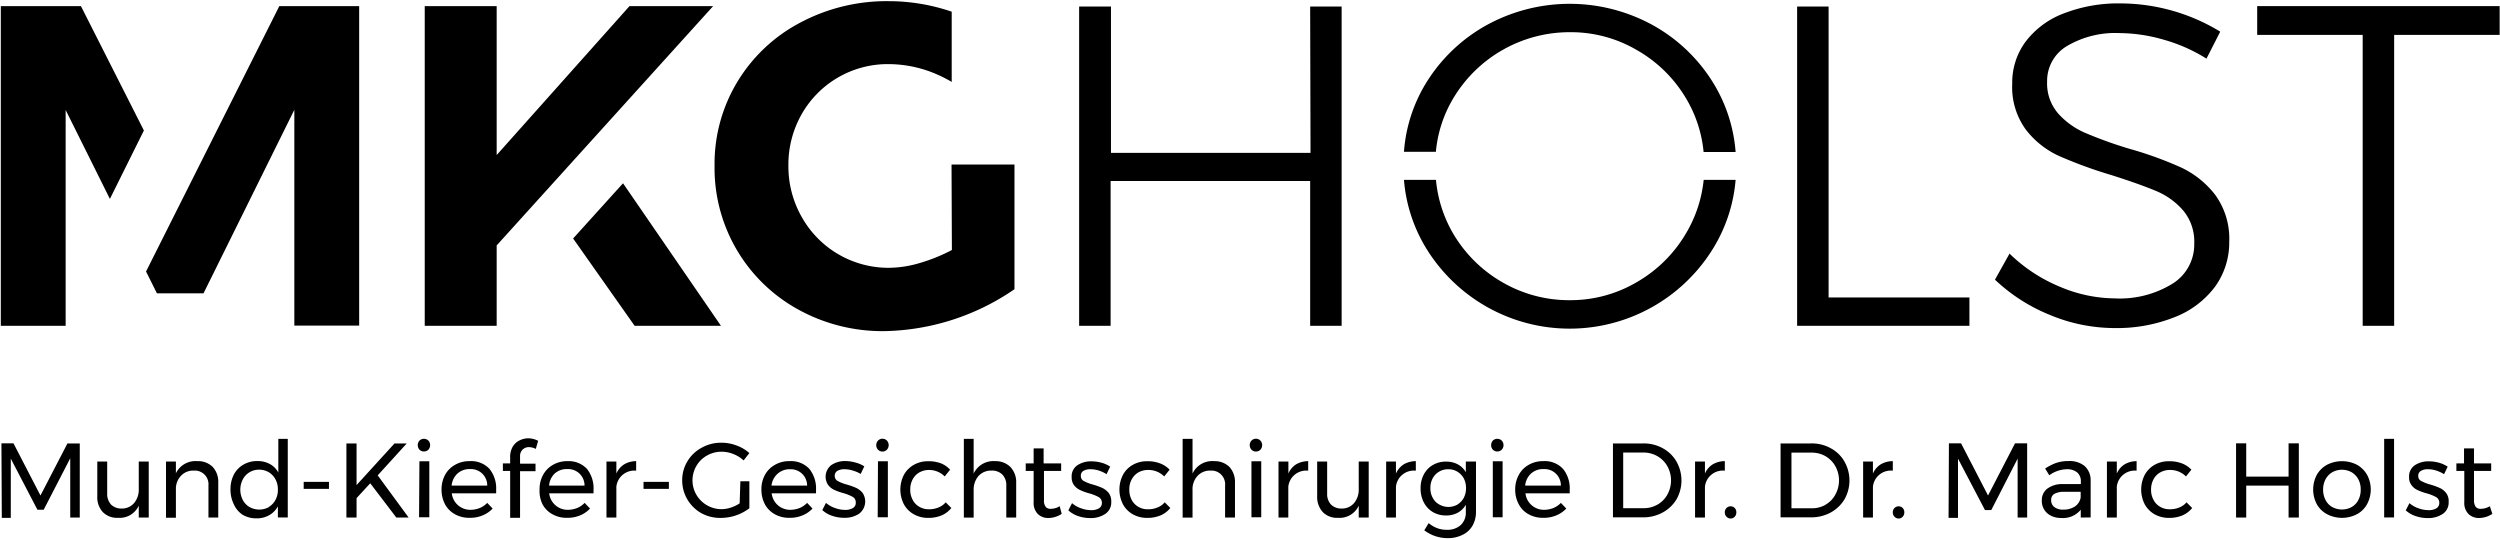 <?xml version="1.0"?>
<svg xmlns="http://www.w3.org/2000/svg" class="icon" width="278" height="60" viewBox="0 0 278 60"><path d="M.16,49.3H1.5l3,5.8,3-5.79H8.87v8.24H7.81l0-6.59L4.86,56.68h-.7L1.2,51v6.59h-1Z"/><path d="M16.54,51.32v6.23H15.43V56.23a2.33,2.33,0,0,1-2.3,1.35,2.19,2.19,0,0,1-1.7-.64,2.43,2.43,0,0,1-.61-1.77V51.32h1.1v3.56a1.74,1.74,0,0,0,.43,1.23,1.63,1.63,0,0,0,1.19.44,1.77,1.77,0,0,0,1.38-.62,2.3,2.3,0,0,0,.51-1.55V51.32Z"/><path d="M23.65,51.92a2.44,2.44,0,0,1,.62,1.78v3.85H23.18V54a1.53,1.53,0,0,0-1.38-1.67h-.28a1.86,1.86,0,0,0-1.36.54,2.1,2.1,0,0,0-.6,1.36v3.34h-1.1V51.32h1.1v1.31a2.41,2.41,0,0,1,2.37-1.35A2.29,2.29,0,0,1,23.65,51.92Z"/><path d="M32,48.8v8.74h-1.1V56.31a2.5,2.5,0,0,1-1,1,2.76,2.76,0,0,1-1.38.33,2.94,2.94,0,0,1-1.56-.41A2.73,2.73,0,0,1,26,56.07a3.63,3.63,0,0,1-.37-1.66A3.57,3.57,0,0,1,26,52.78a2.76,2.76,0,0,1,1.06-1.11,3,3,0,0,1,1.55-.4,2.83,2.83,0,0,1,1.4.33,2.32,2.32,0,0,1,.94.95V48.8Zm-2.12,7.58a2,2,0,0,0,.75-.79,2.26,2.26,0,0,0,.27-1.14,2.3,2.3,0,0,0-.27-1.15,2,2,0,0,0-.75-.79,2.06,2.06,0,0,0-1.09-.28A2,2,0,0,0,27,53.31a2.5,2.5,0,0,0,0,2.29,2,2,0,0,0,.74.78,2.23,2.23,0,0,0,2.18,0Z"/><path d="M33.77,53.58h2.81v.78H33.77Z"/><path d="M45.44,57.55H44.07l-2.9-3.81-1.52,1.65v2.16H38.52V49.31h1.13v4.63l4.22-4.63h1.36L42,52.86Z"/><path d="M47.64,49a.75.75,0,0,1,0,1,.71.71,0,0,1-1,0,.77.77,0,0,1,0-1A.71.71,0,0,1,47.64,49Zm-1,2.29h1.1v6.23H46.6Z"/><path d="M54.43,52.14a3.43,3.43,0,0,1,.74,2.37,3.23,3.23,0,0,1,0,.35H50.24a2.06,2.06,0,0,0,2.11,1.83,2.82,2.82,0,0,0,1-.2,2.46,2.46,0,0,0,.83-.57l.6.63a3.14,3.14,0,0,1-1.11.76,3.55,3.55,0,0,1-1.44.27,3.22,3.22,0,0,1-1.63-.39,2.76,2.76,0,0,1-1.11-1.11,3.45,3.45,0,0,1-.39-1.64,3.41,3.41,0,0,1,.39-1.63,2.85,2.85,0,0,1,1.11-1.12,3.14,3.14,0,0,1,1.61-.41A2.77,2.77,0,0,1,54.43,52.14ZM54.18,54a1.81,1.81,0,0,0-1.78-1.84h-.15a2,2,0,0,0-1.37.49A2.07,2.07,0,0,0,50.22,54Z"/><path d="M58.11,50a1,1,0,0,0-.28.75v.81h1.72v.84H57.83v5.18h-1.1V52.37h-.81v-.84h.81v-.67A2.22,2.22,0,0,1,57,49.7a1.82,1.82,0,0,1,.76-.72,2.21,2.21,0,0,1,1-.24,2.38,2.38,0,0,1,1.08.28l-.26.9a1.72,1.72,0,0,0-.8-.2A1,1,0,0,0,58.11,50Z"/><path d="M65.27,52.14A3.48,3.48,0,0,1,66,54.51c0,.16,0,.27,0,.35H61.07a2.06,2.06,0,0,0,2.11,1.83,2.82,2.82,0,0,0,1-.2,2.37,2.37,0,0,0,.83-.57l.6.63a3.11,3.11,0,0,1-1.1.76,3.58,3.58,0,0,1-1.44.27,3.19,3.19,0,0,1-1.63-.39,2.7,2.7,0,0,1-1.11-1.11A3.34,3.34,0,0,1,60,54.44a3.3,3.3,0,0,1,.39-1.63,2.82,2.82,0,0,1,1.1-1.12,3.14,3.14,0,0,1,1.61-.41A2.77,2.77,0,0,1,65.27,52.14ZM65,54a1.82,1.82,0,0,0-1.78-1.84h-.15a2,2,0,0,0-1.38.49A2.06,2.06,0,0,0,61.06,54Z"/><path d="M69.4,51.64a2.61,2.61,0,0,1,1.34-.36v1.06a2,2,0,0,0-2.2,1.78.71.71,0,0,0,0,.14v3.29h-1.1V51.32h1.1v1.34A2.27,2.27,0,0,1,69.4,51.64Z"/><path d="M71.56,53.58h2.82v.78H71.56Z"/><path d="M82.33,53.52h1v3a5.25,5.25,0,0,1-3.12,1.07A4.34,4.34,0,0,1,78,57.07a4.18,4.18,0,0,1-2.14-3.66,4,4,0,0,1,.58-2.11,4.09,4.09,0,0,1,1.58-1.51,4.4,4.4,0,0,1,2.21-.56,4.77,4.77,0,0,1,1.68.31,4.45,4.45,0,0,1,1.42.84l-.64.82a3.58,3.58,0,0,0-1.14-.71,3.53,3.53,0,0,0-1.32-.26,3.27,3.27,0,0,0-1.62.43,3.08,3.08,0,0,0-1.17,1.15,3.18,3.18,0,0,0,0,3.21,3.24,3.24,0,0,0,2.81,1.6,3.44,3.44,0,0,0,1-.17,3.84,3.84,0,0,0,1-.48Z"/><path d="M90,52.14a3.48,3.48,0,0,1,.74,2.37,3.23,3.23,0,0,1,0,.35H85.81a2.06,2.06,0,0,0,2.11,1.83,2.82,2.82,0,0,0,1-.2,2.46,2.46,0,0,0,.83-.57l.6.63a3.14,3.14,0,0,1-1.11.76,3.58,3.58,0,0,1-1.44.27,3.19,3.19,0,0,1-1.63-.39,2.76,2.76,0,0,1-1.11-1.11,3.45,3.45,0,0,1-.39-1.64,3.3,3.3,0,0,1,.39-1.63,2.85,2.85,0,0,1,1.11-1.12,3.12,3.12,0,0,1,1.61-.41A2.78,2.78,0,0,1,90,52.14ZM89.75,54A1.81,1.81,0,0,0,88,52.18h-.15a2,2,0,0,0-1.37.49A2.07,2.07,0,0,0,85.79,54Z"/><path d="M94.81,52.32a3,3,0,0,0-.89-.14,1.49,1.49,0,0,0-.8.18.63.63,0,0,0-.3.56.64.64,0,0,0,.34.57,4.48,4.48,0,0,0,1,.39,8.39,8.39,0,0,1,1.06.38,2.09,2.09,0,0,1,.7.55,1.71,1.71,0,0,1-.38,2.31,2.85,2.85,0,0,1-1.65.46,4.11,4.11,0,0,1-1.35-.22,3,3,0,0,1-1.1-.64l.41-.8a3,3,0,0,0,1,.57,3.22,3.22,0,0,0,1.11.21,1.62,1.62,0,0,0,.87-.2.64.64,0,0,0,.33-.61.69.69,0,0,0-.34-.64,5.09,5.09,0,0,0-1.06-.42,6.18,6.18,0,0,1-1-.36,1.84,1.84,0,0,1-.67-.54,1.64,1.64,0,0,1,.36-2.22A2.72,2.72,0,0,1,94,51.27a4.14,4.14,0,0,1,1.11.16,3.27,3.27,0,0,1,1,.43l-.4.84A3.81,3.81,0,0,0,94.81,52.32Z"/><path d="M98.63,49a.75.75,0,0,1,0,1,.69.69,0,0,1-1,0,.75.75,0,0,1,0-1A.69.69,0,0,1,98.63,49Zm-1,2.29h1.1v6.23H97.6Z"/><path d="M103.33,52.26a2.18,2.18,0,0,0-1.09.27,1.92,1.92,0,0,0-.75.77,2.37,2.37,0,0,0-.27,1.14,2.26,2.26,0,0,0,.27,1.14,1.87,1.87,0,0,0,.73.77,2,2,0,0,0,1.06.28,2.66,2.66,0,0,0,1.08-.2,2,2,0,0,0,.8-.57l.63.63a2.8,2.8,0,0,1-1.08.82,3.75,3.75,0,0,1-1.48.28,3.23,3.23,0,0,1-1.61-.4,2.85,2.85,0,0,1-1.11-1.12,3.6,3.6,0,0,1,0-3.26,2.85,2.85,0,0,1,1.11-1.12,3.13,3.13,0,0,1,1.61-.4,3.82,3.82,0,0,1,1.42.24,2.77,2.77,0,0,1,1,.7l-.6.75A2.44,2.44,0,0,0,103.33,52.26Z"/><path d="M112.35,51.92A2.44,2.44,0,0,1,113,53.7v3.85h-1.1V54a1.65,1.65,0,0,0-.44-1.23,1.62,1.62,0,0,0-1.22-.44,1.87,1.87,0,0,0-1.44.61,2.33,2.33,0,0,0-.53,1.56v3.06h-1.09V48.8h1.09v3.86a2.42,2.42,0,0,1,2.38-1.38A2.33,2.33,0,0,1,112.35,51.92Z"/><path d="M118.06,57.14a2.68,2.68,0,0,1-1.46.46,1.64,1.64,0,0,1-1.2-.45,1.76,1.76,0,0,1-.46-1.33V52.37h-.88v-.84h.88V49.86h1.11v1.67H118v.84h-1.91v3.25a1.15,1.15,0,0,0,.19.74.66.66,0,0,0,.56.22,1.93,1.93,0,0,0,1-.29Z"/><path d="M122.17,52.32a3,3,0,0,0-.89-.14,1.49,1.49,0,0,0-.8.18.6.6,0,0,0-.29.56.61.61,0,0,0,.33.57,4.67,4.67,0,0,0,1,.39,7.86,7.86,0,0,1,1.06.38,2.09,2.09,0,0,1,.7.55,1.52,1.52,0,0,1,.29,1,1.51,1.51,0,0,1-.67,1.34,2.85,2.85,0,0,1-1.65.46,4.11,4.11,0,0,1-1.35-.22,3,3,0,0,1-1.1-.64l.41-.8a3,3,0,0,0,1,.57,3.26,3.26,0,0,0,1.11.21,1.68,1.68,0,0,0,.88-.2.68.68,0,0,0,.33-.61.72.72,0,0,0-.35-.64,5.09,5.09,0,0,0-1.06-.42,6.07,6.07,0,0,1-1-.36,1.8,1.8,0,0,1-.68-.54,1.42,1.42,0,0,1-.27-.91,1.47,1.47,0,0,1,.63-1.31,2.74,2.74,0,0,1,1.59-.44,4.27,4.27,0,0,1,1.12.16,3.33,3.33,0,0,1,.94.43l-.4.84A3.62,3.62,0,0,0,122.17,52.32Z"/><path d="M127.68,52.26a2.2,2.2,0,0,0-1.09.27,2,2,0,0,0-.74.77,2.26,2.26,0,0,0-.27,1.14,2.36,2.36,0,0,0,.26,1.14,1.93,1.93,0,0,0,.73.77,2,2,0,0,0,1.07.28,2.69,2.69,0,0,0,1.08-.2,2.06,2.06,0,0,0,.8-.57l.62.63a2.8,2.8,0,0,1-1.08.82,3.75,3.75,0,0,1-1.48.28,3.23,3.23,0,0,1-1.61-.4,2.82,2.82,0,0,1-1.1-1.12,3.6,3.6,0,0,1,0-3.26,2.76,2.76,0,0,1,1.1-1.12,3.13,3.13,0,0,1,1.61-.4,3.79,3.79,0,0,1,1.42.24,2.81,2.81,0,0,1,1.06.7l-.6.75A2.46,2.46,0,0,0,127.68,52.26Z"/><path d="M136.71,51.92a2.48,2.48,0,0,1,.62,1.78v3.85h-1.1V54a1.53,1.53,0,0,0-1.38-1.67h-.28a1.86,1.86,0,0,0-1.43.62,2.19,2.19,0,0,0-.53,1.55v3.06h-1.1V48.8h1.1v3.86A2.41,2.41,0,0,1,135,51.28,2.34,2.34,0,0,1,136.71,51.92Z"/><path d="M140.16,49a.75.75,0,0,1,0,1,.69.69,0,0,1-1,0,.75.75,0,0,1,0-1A.69.69,0,0,1,140.16,49Zm-1,2.29h1.09v6.23h-1.09Z"/><path d="M144.12,51.64a2.65,2.65,0,0,1,1.35-.36v1.06a2,2,0,0,0-2.21,1.78c0,.05,0,.09,0,.14v3.29h-1.09V51.32h1.1v1.34A2.25,2.25,0,0,1,144.12,51.64Z"/><path d="M152.2,51.32v6.23h-1.11V56.23a2.33,2.33,0,0,1-2.31,1.35,2.18,2.18,0,0,1-1.69-.64,2.48,2.48,0,0,1-.62-1.77V51.32h1.11v3.56a1.69,1.69,0,0,0,.43,1.23,1.63,1.63,0,0,0,1.19.44,1.74,1.74,0,0,0,1.38-.62,2.3,2.3,0,0,0,.51-1.55V51.32Z"/><path d="M156.09,51.64a2.65,2.65,0,0,1,1.35-.36v1.06a2,2,0,0,0-2.21,1.78c0,.05,0,.09,0,.14v3.29h-1.09V51.32h1.09v1.34A2.28,2.28,0,0,1,156.09,51.64Z"/><path d="M164.13,51.32v5.59a3.06,3.06,0,0,1-.4,1.57,2.51,2.51,0,0,1-1.11,1,3.57,3.57,0,0,1-1.67.36,4.26,4.26,0,0,1-2.57-.87l.49-.8a3.14,3.14,0,0,0,.95.56,2.85,2.85,0,0,0,1.08.18,2.15,2.15,0,0,0,1.55-.54A1.87,1.87,0,0,0,163,57v-.87a2.35,2.35,0,0,1-.89.88,2.68,2.68,0,0,1-1.3.31,2.84,2.84,0,0,1-1.48-.38,2.68,2.68,0,0,1-1-1.07,3.29,3.29,0,0,1-.36-1.57,3.2,3.2,0,0,1,.36-1.54,2.57,2.57,0,0,1,1-1.05,2.84,2.84,0,0,1,1.48-.38,2.68,2.68,0,0,1,1.3.31,2.26,2.26,0,0,1,.89.87V51.32Zm-2.07,4.79a2,2,0,0,0,.71-.75,2.23,2.23,0,0,0,.25-1.08,2.32,2.32,0,0,0-.25-1.09,2,2,0,0,0-.71-.74,1.84,1.84,0,0,0-1-.27,1.93,1.93,0,0,0-1.74,1,2.19,2.19,0,0,0-.26,1.09,2.15,2.15,0,0,0,.56,1.51,2.07,2.07,0,0,0,2.47.32Z"/><path d="M167,49a.75.75,0,0,1,0,1,.71.71,0,0,1-1,0,.77.77,0,0,1,0-1A.71.71,0,0,1,167,49Zm-1,2.29h1.09v6.23H166Z"/><path d="M173.81,52.14a3.43,3.43,0,0,1,.74,2.37,3.23,3.23,0,0,1,0,.35h-4.92a2.06,2.06,0,0,0,2.11,1.83,2.82,2.82,0,0,0,1-.2,2.46,2.46,0,0,0,.83-.57l.6.63a3.14,3.14,0,0,1-1.11.76,3.52,3.52,0,0,1-1.44.27,3.22,3.22,0,0,1-1.63-.39,2.67,2.67,0,0,1-1.1-1.11,3.35,3.35,0,0,1-.4-1.64,3.31,3.31,0,0,1,.4-1.63,2.76,2.76,0,0,1,1.1-1.12,3.14,3.14,0,0,1,1.61-.41A2.77,2.77,0,0,1,173.81,52.14ZM173.57,54a1.82,1.82,0,0,0-1.79-1.84h-.15a2,2,0,0,0-1.37.49A2.07,2.07,0,0,0,169.6,54Z"/><path d="M184.89,49.84a3.89,3.89,0,0,1,1.53,1.48,4.26,4.26,0,0,1,0,4.22A4.05,4.05,0,0,1,184.87,57a4.49,4.49,0,0,1-2.19.53h-3.32V49.31h3.36A4.33,4.33,0,0,1,184.89,49.84Zm-.59,6.28A2.89,2.89,0,0,0,185.41,55a3.26,3.26,0,0,0,0-3.16,3,3,0,0,0-1.12-1.12,3.13,3.13,0,0,0-1.59-.4h-2.2v6.19h2.25a3,3,0,0,0,1.56-.4Z"/><path d="M190.45,51.64a2.65,2.65,0,0,1,1.35-.36v1.06a2,2,0,0,0-2.21,1.78c0,.05,0,.09,0,.14v3.29h-1.1V51.32h1.1v1.34A2.22,2.22,0,0,1,190.45,51.64Z"/><path d="M192.9,56.49a.66.66,0,0,1,.18.48.68.68,0,0,1-.18.49.62.62,0,0,1-.91,0,.65.65,0,0,1-.19-.49.63.63,0,0,1,.19-.48.64.64,0,0,1,.91,0Z"/><path d="M203.57,49.84a3.82,3.82,0,0,1,1.53,1.48,4.26,4.26,0,0,1,0,4.22A4.1,4.1,0,0,1,203.56,57a4.55,4.55,0,0,1-2.2.53H198V49.31h3.36A4.31,4.31,0,0,1,203.57,49.84ZM203,56.12A2.82,2.82,0,0,0,204.09,55a3.26,3.26,0,0,0,0-3.16A3,3,0,0,0,203,50.73a3.12,3.12,0,0,0-1.58-.4h-2.21v6.19h2.25a3,3,0,0,0,1.56-.4Z"/><path d="M209.13,51.64a2.65,2.65,0,0,1,1.35-.36v1.06a2,2,0,0,0-2.21,1.78c0,.05,0,.09,0,.14v3.29h-1.09V51.32h1.09v1.34A2.28,2.28,0,0,1,209.13,51.64Z"/><path d="M211.58,56.49a.66.66,0,0,1,.18.48.68.68,0,0,1-.18.49.59.59,0,0,1-.45.2.61.61,0,0,1-.46-.2.65.65,0,0,1-.19-.49.63.63,0,0,1,.19-.48.66.66,0,0,1,.46-.19A.64.64,0,0,1,211.58,56.49Z"/><path d="M216.72,49.3h1.35l3,5.8,3-5.8h1.35v8.25h-1.06V51l-2.93,5.72h-.7l-3-5.72v6.59h-1.05Z"/><path d="M231.38,57.55v-.87a2.55,2.55,0,0,1-2.18.92,2.46,2.46,0,0,1-1.13-.25,1.87,1.87,0,0,1-.76-.69,1.84,1.84,0,0,1-.26-1,1.6,1.6,0,0,1,.62-1.33,2.78,2.78,0,0,1,1.72-.5h2v-.29a1.27,1.27,0,0,0-.4-1,1.75,1.75,0,0,0-1.19-.36,3.43,3.43,0,0,0-1.92.67l-.46-.75a5.86,5.86,0,0,1,1.25-.63,4.15,4.15,0,0,1,1.36-.2,2.61,2.61,0,0,1,1.8.57,2.11,2.11,0,0,1,.65,1.6v4.1Zm-.65-1.23a1.49,1.49,0,0,0,.64-1v-.63h-1.82a2.16,2.16,0,0,0-1.11.23.76.76,0,0,0-.35.7.92.92,0,0,0,.36.77,1.56,1.56,0,0,0,1,.28A2.29,2.29,0,0,0,230.73,56.32Z"/><path d="M236.25,51.64a2.64,2.64,0,0,1,1.34-.36v1.06a2,2,0,0,0-2.2,1.78.66.66,0,0,0,0,.14v3.29h-1.1V51.32h1.1v1.34A2.22,2.22,0,0,1,236.25,51.64Z"/><path d="M241.31,52.26a2.18,2.18,0,0,0-1.09.27,1.92,1.92,0,0,0-.75.77,2.37,2.37,0,0,0-.27,1.14,2.26,2.26,0,0,0,.27,1.14,1.87,1.87,0,0,0,.73.77,2,2,0,0,0,1.06.28,2.66,2.66,0,0,0,1.08-.2,2,2,0,0,0,.8-.57l.63.63a2.8,2.8,0,0,1-1.08.82,3.75,3.75,0,0,1-1.48.28,3.27,3.27,0,0,1-1.62-.4,2.89,2.89,0,0,1-1.1-1.12,3.6,3.6,0,0,1,0-3.26,2.89,2.89,0,0,1,1.1-1.12,3.17,3.17,0,0,1,1.62-.4,3.86,3.86,0,0,1,1.42.24,2.77,2.77,0,0,1,1.05.7l-.6.75A2.45,2.45,0,0,0,241.31,52.26Z"/><path d="M248.65,49.3h1.13V53h4.71V49.3h1.14v8.25h-1.14V54h-4.71v3.55h-1.13Z"/><path d="M262.09,51.68a3,3,0,0,1,1.13,1.12,3.45,3.45,0,0,1,0,3.26,2.77,2.77,0,0,1-1.13,1.12,3.6,3.6,0,0,1-3.32,0,2.83,2.83,0,0,1-1.14-1.11,3.5,3.5,0,0,1,0-3.27,2.92,2.92,0,0,1,1.14-1.12A3.66,3.66,0,0,1,262.09,51.68Zm-2.75.84a2,2,0,0,0-.74.78,2.42,2.42,0,0,0-.27,1.14,2.47,2.47,0,0,0,.27,1.16,1.85,1.85,0,0,0,.74.78,2.26,2.26,0,0,0,2.17,0,1.92,1.92,0,0,0,.74-.78,2.46,2.46,0,0,0,.26-1.16,2.41,2.41,0,0,0-.26-1.14,2.05,2.05,0,0,0-.74-.78A2.21,2.21,0,0,0,259.34,52.52Z"/><path d="M265.12,48.8h1.1v8.74h-1.1Z"/><path d="M270.89,52.32a3,3,0,0,0-.89-.14,1.46,1.46,0,0,0-.79.18.59.59,0,0,0-.3.56.61.61,0,0,0,.33.57,4.87,4.87,0,0,0,1,.39,7.86,7.86,0,0,1,1.06.38,1.91,1.91,0,0,1,.7.55,1.47,1.47,0,0,1,.29,1,1.52,1.52,0,0,1-.66,1.34,2.88,2.88,0,0,1-1.66.46,4.15,4.15,0,0,1-1.35-.22,3,3,0,0,1-1.1-.64l.41-.8a3,3,0,0,0,1,.57,3.32,3.32,0,0,0,1.12.21,1.66,1.66,0,0,0,.87-.2.68.68,0,0,0,.33-.61.7.7,0,0,0-.35-.64,4.88,4.88,0,0,0-1.06-.42,6.41,6.41,0,0,1-1-.36,1.69,1.69,0,0,1-.67-.54,1.37,1.37,0,0,1-.28-.91,1.49,1.49,0,0,1,.63-1.31,2.74,2.74,0,0,1,1.59-.44,4.21,4.21,0,0,1,1.12.16,3.52,3.52,0,0,1,.95.43l-.4.84A3.88,3.88,0,0,0,270.89,52.32Z"/><path d="M277.15,57.14a2.71,2.71,0,0,1-1.46.46,1.63,1.63,0,0,1-1.2-.45,1.76,1.76,0,0,1-.46-1.33V52.37h-.88v-.84H274V49.86h1.11v1.67h1.91v.84h-1.91v3.25a1.21,1.21,0,0,0,.19.74.68.68,0,0,0,.57.22,1.93,1.93,0,0,0,1-.29Z"/><path d="M183.87,2.84a19.19,19.19,0,0,0-18.64,0,18.3,18.3,0,0,0-6.73,6.52,17,17,0,0,0-2.38,7.52h3.55a14.07,14.07,0,0,1,1.93-5.94,15.07,15.07,0,0,1,13-7.36,14.5,14.5,0,0,1,7.44,2,14.91,14.91,0,0,1,5.46,5.38,14.22,14.22,0,0,1,1.94,5.94H193a17.14,17.14,0,0,0-2.39-7.52A18.3,18.3,0,0,0,183.87,2.84Z"/><path d="M187.5,25.92A15,15,0,0,1,182,31.38a14.5,14.5,0,0,1-7.44,2,14.78,14.78,0,0,1-7.51-2,15,15,0,0,1-5.49-5.46A14.46,14.46,0,0,1,159.68,20h-3.56a17.28,17.28,0,0,0,2.38,7.46,18.72,18.72,0,0,0,32.1,0A17.28,17.28,0,0,0,193,20h-3.55A14.48,14.48,0,0,1,187.5,25.92Z"/><path d="M145.73,17H123.54V.73H120v35.5h3.5V20.13h22.19v16.1h3.5V.73h-3.5Z"/><path d="M242.55,18.63a41.08,41.08,0,0,0-5.81-2.1,46.5,46.5,0,0,1-4.88-1.76,8.53,8.53,0,0,1-3-2.16,5.1,5.1,0,0,1-1.22-3.55,4.49,4.49,0,0,1,2.21-3.94,10.56,10.56,0,0,1,5.86-1.44,18,18,0,0,1,4.88.73,18.17,18.17,0,0,1,4.77,2.11l1.53-3a21.39,21.39,0,0,0-11-3.14,16.74,16.74,0,0,0-6.34,1.09,9.56,9.56,0,0,0-4.27,3.12,7.63,7.63,0,0,0-1.52,4.72,8,8,0,0,0,1.52,5.11A9.77,9.77,0,0,0,229,17.36a50.1,50.1,0,0,0,5.79,2.11c2.14.68,3.79,1.27,5,1.78a8.09,8.09,0,0,1,3,2.18A5.4,5.4,0,0,1,244,27.09a5.13,5.13,0,0,1-2.39,4.44,11.17,11.17,0,0,1-6.45,1.65A15.88,15.88,0,0,1,229,31.86a17.59,17.59,0,0,1-5.54-3.66l-1.62,2.9a19.43,19.43,0,0,0,6.06,3.9,18.75,18.75,0,0,0,7.24,1.48,17.34,17.34,0,0,0,6.65-1.2,10.23,10.23,0,0,0,4.5-3.37,8.35,8.35,0,0,0,1.6-5,8.29,8.29,0,0,0-1.55-5.23A10.34,10.34,0,0,0,242.55,18.63Z"/><path d="M251,.68v3.2h11.73V36.23h3.5V3.88h11.73V.68Z"/><path d="M203.34.73h-3.5v35.5H219V33.08H203.34Z"/><path d="M105.85,27.8a18.87,18.87,0,0,1-3.55,1.44,12.33,12.33,0,0,1-3.41.54,11.05,11.05,0,0,1-9.72-5.62,11.39,11.39,0,0,1-1.5-5.76,11.32,11.32,0,0,1,1.48-5.71,11,11,0,0,1,9.69-5.56A13.55,13.55,0,0,1,104,8.19a15.65,15.65,0,0,1,1.83.92V1.3a21.66,21.66,0,0,0-7-1.17A20.44,20.44,0,0,0,89,2.51a17.88,17.88,0,0,0-7,6.58,17.6,17.6,0,0,0-2.54,9.32,17.93,17.93,0,0,0,9.29,16,19.37,19.37,0,0,0,9.65,2.41,26.29,26.29,0,0,0,14.41-4.66V18.3h-7Z"/><path d="M79.3.68H70L55.23,17.24V.68h-8V36.23h8V27.29Z"/><path d="M63.73,26.52l6.84,9.71h9.6L69.28,20.38Z"/><path d="M16,14.51,9,.68H.09V36.23H7.3v-24l4.92,9.89Z"/><path d="M31.06.68,16.24,30.19l1.21,2.43h5.18l10.1-20.41v24h7.21V.68Z"/></svg>
